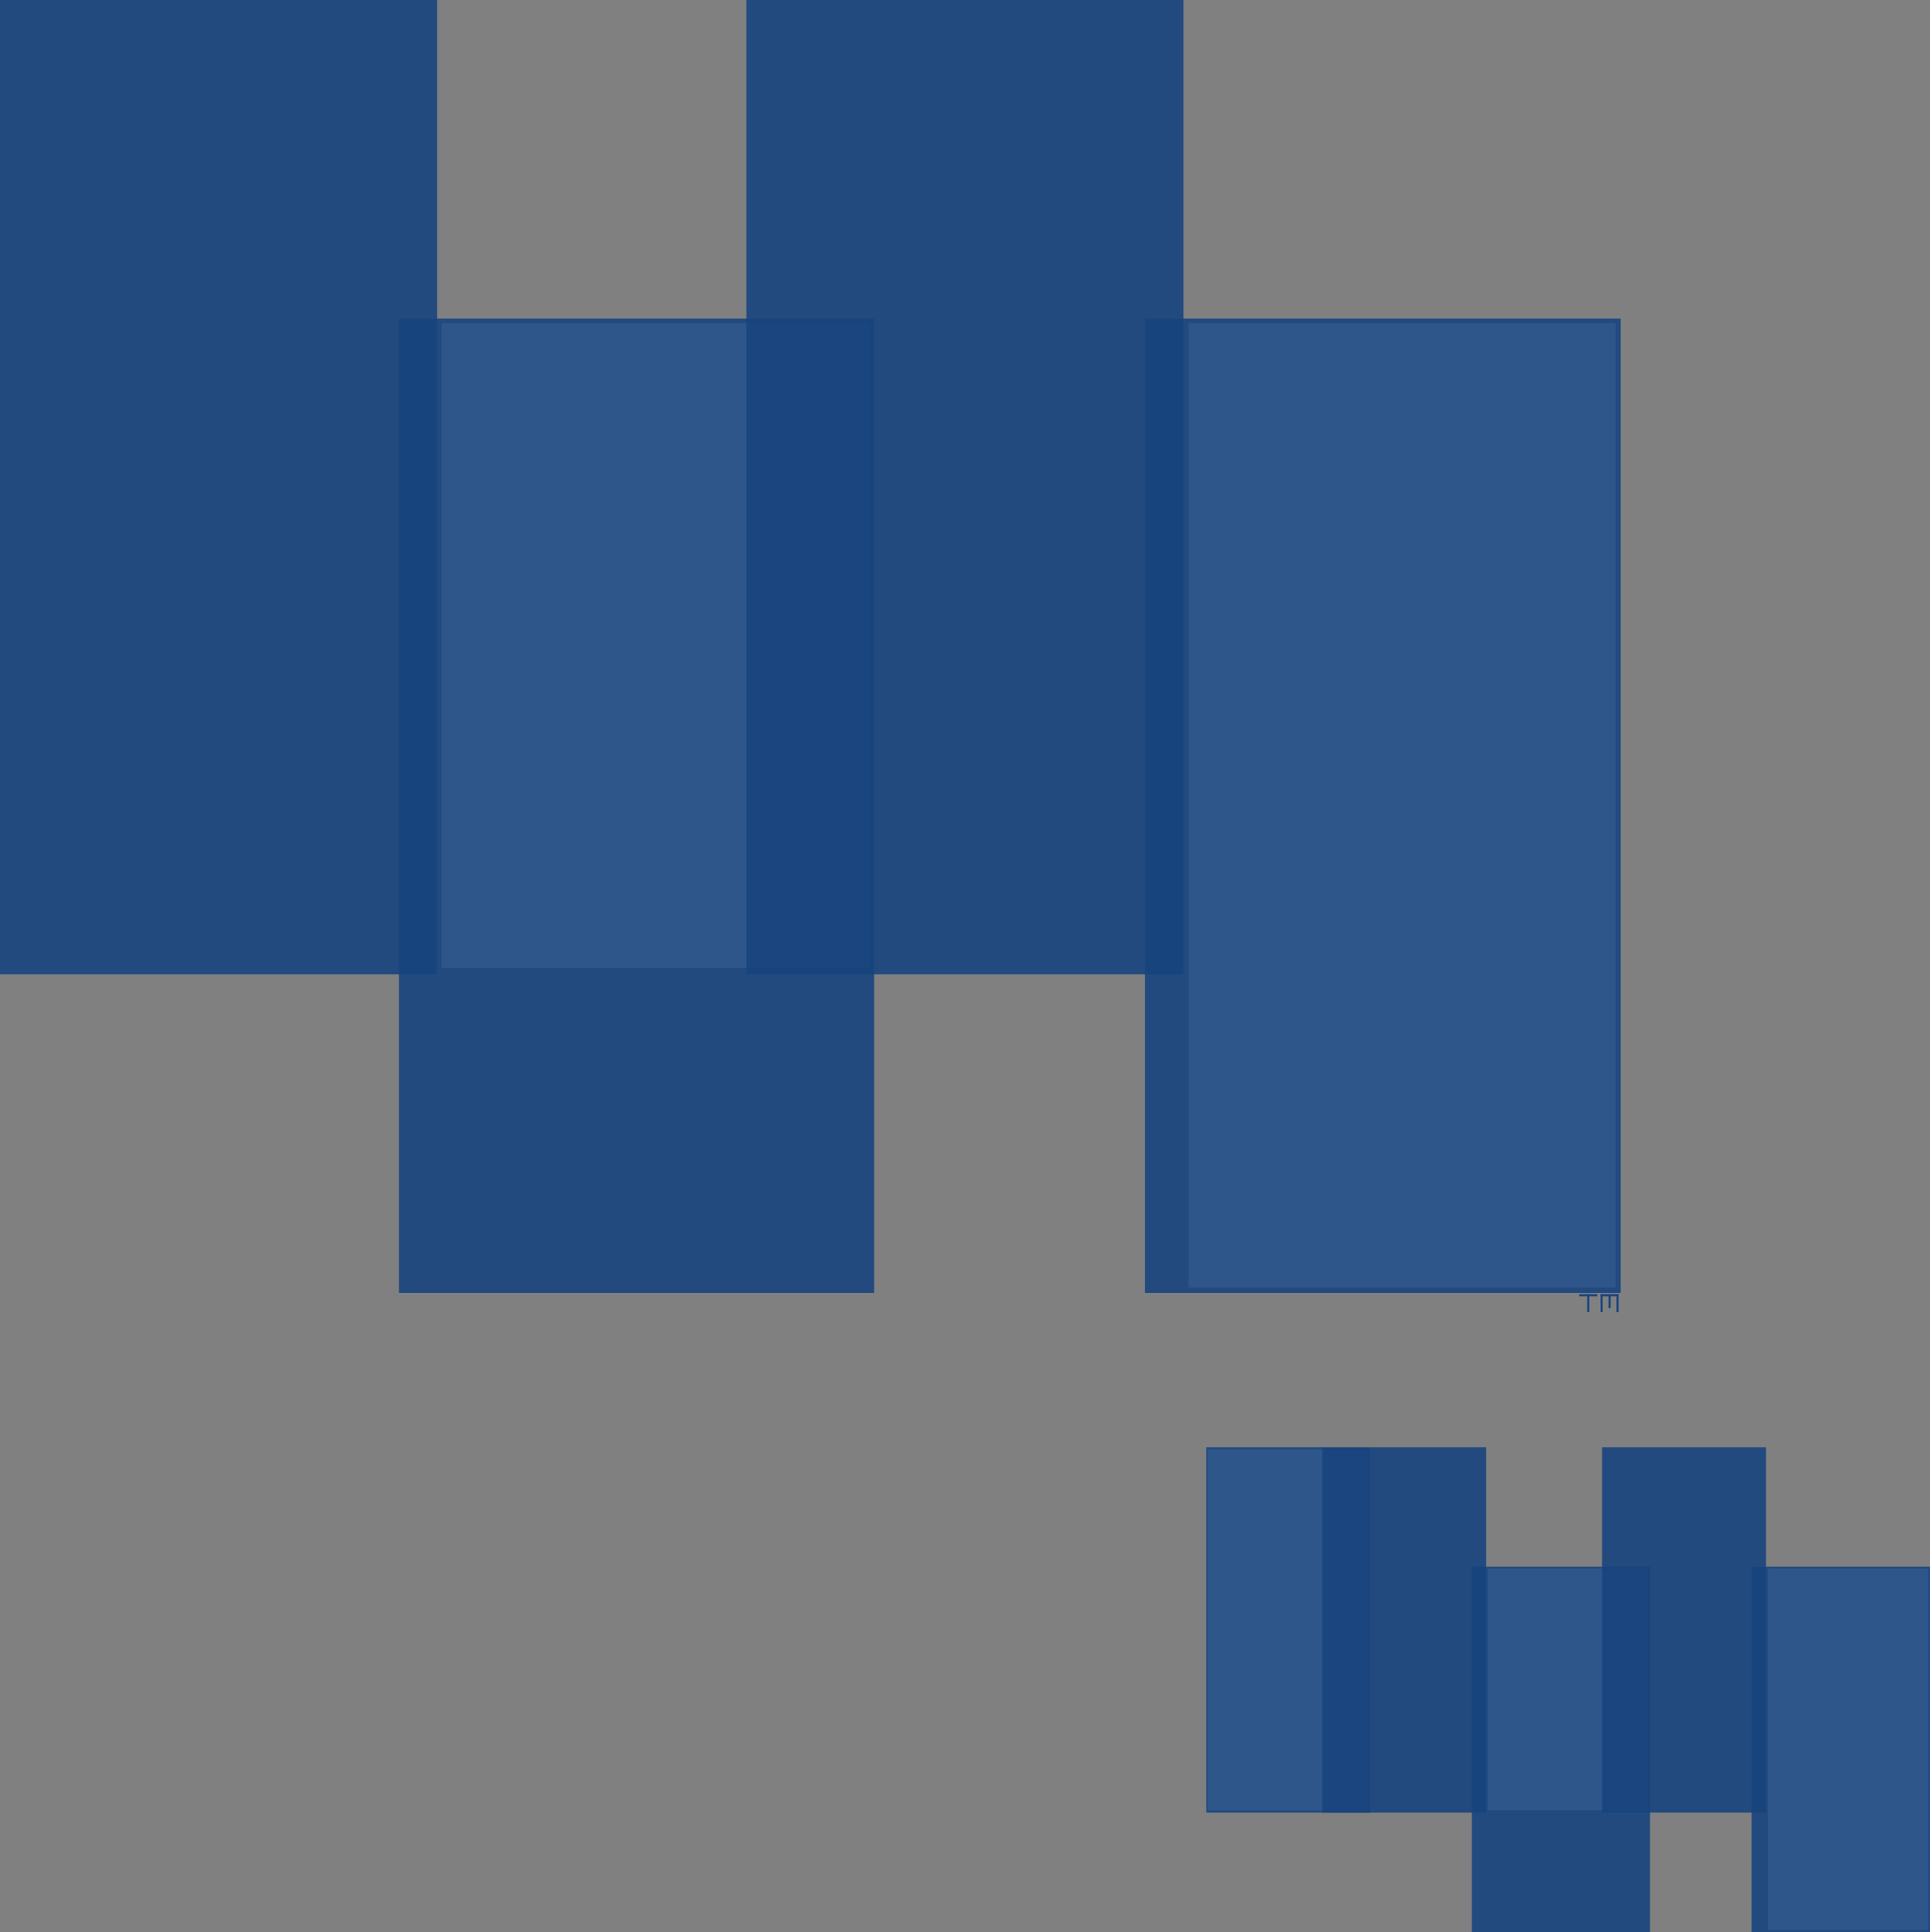 <svg xmlns="http://www.w3.org/2000/svg" xml:space="preserve" width="72" height="72.091"><rect width="100%" height="100%" fill="#808080" stroke="none"/><path fill="#FFF" d="M45.059 54.075h5.994v13.471h-5.994zM55.506 58.522h5.977v9.023h-5.977zM65.953 58.522h5.977v13.494h-5.977z"/><path fill="#18447E" d="M54.908 58.458h6.648v13.633h-6.648z" opacity=".9"/><path fill="#18447E" d="M59.768 54h6.116v13.633h-6.116zM49.327 54h6.115v13.633h-6.115z" opacity=".9"/><path fill="#18447E" d="M65.344 58.458H72v13.633h-6.656zM45 54h6.116v13.633H45z" opacity=".9"/><path fill="#FFF" d="M16.477 12.058h15.938v24.063H16.477zM44.336 12.058h15.938v35.984H44.336z"/><path fill="#18447E" d="M14.883 11.888h17.729v36.353H14.883z" opacity=".9"/><path fill="#18447E" d="M27.842 0h16.31v36.353h-16.31zM0 0h16.307v36.353H0z" opacity=".9"/><path fill="#18447E" d="M42.711 11.887h17.75v36.354h-17.75z" opacity=".9"/><path fill="#18447E" d="M58.914 48.289h.672v.078h-.672zM59.711 48.289h.672v.078h-.672z"/><path fill="#18447E" d="M59.21 48.289h.08v.672h-.08zM60.008 48.289h.079v.52h-.079zM60.304 48.289h.079v.672h-.079zM59.711 48.289h.079v.672h-.079z"/></svg>